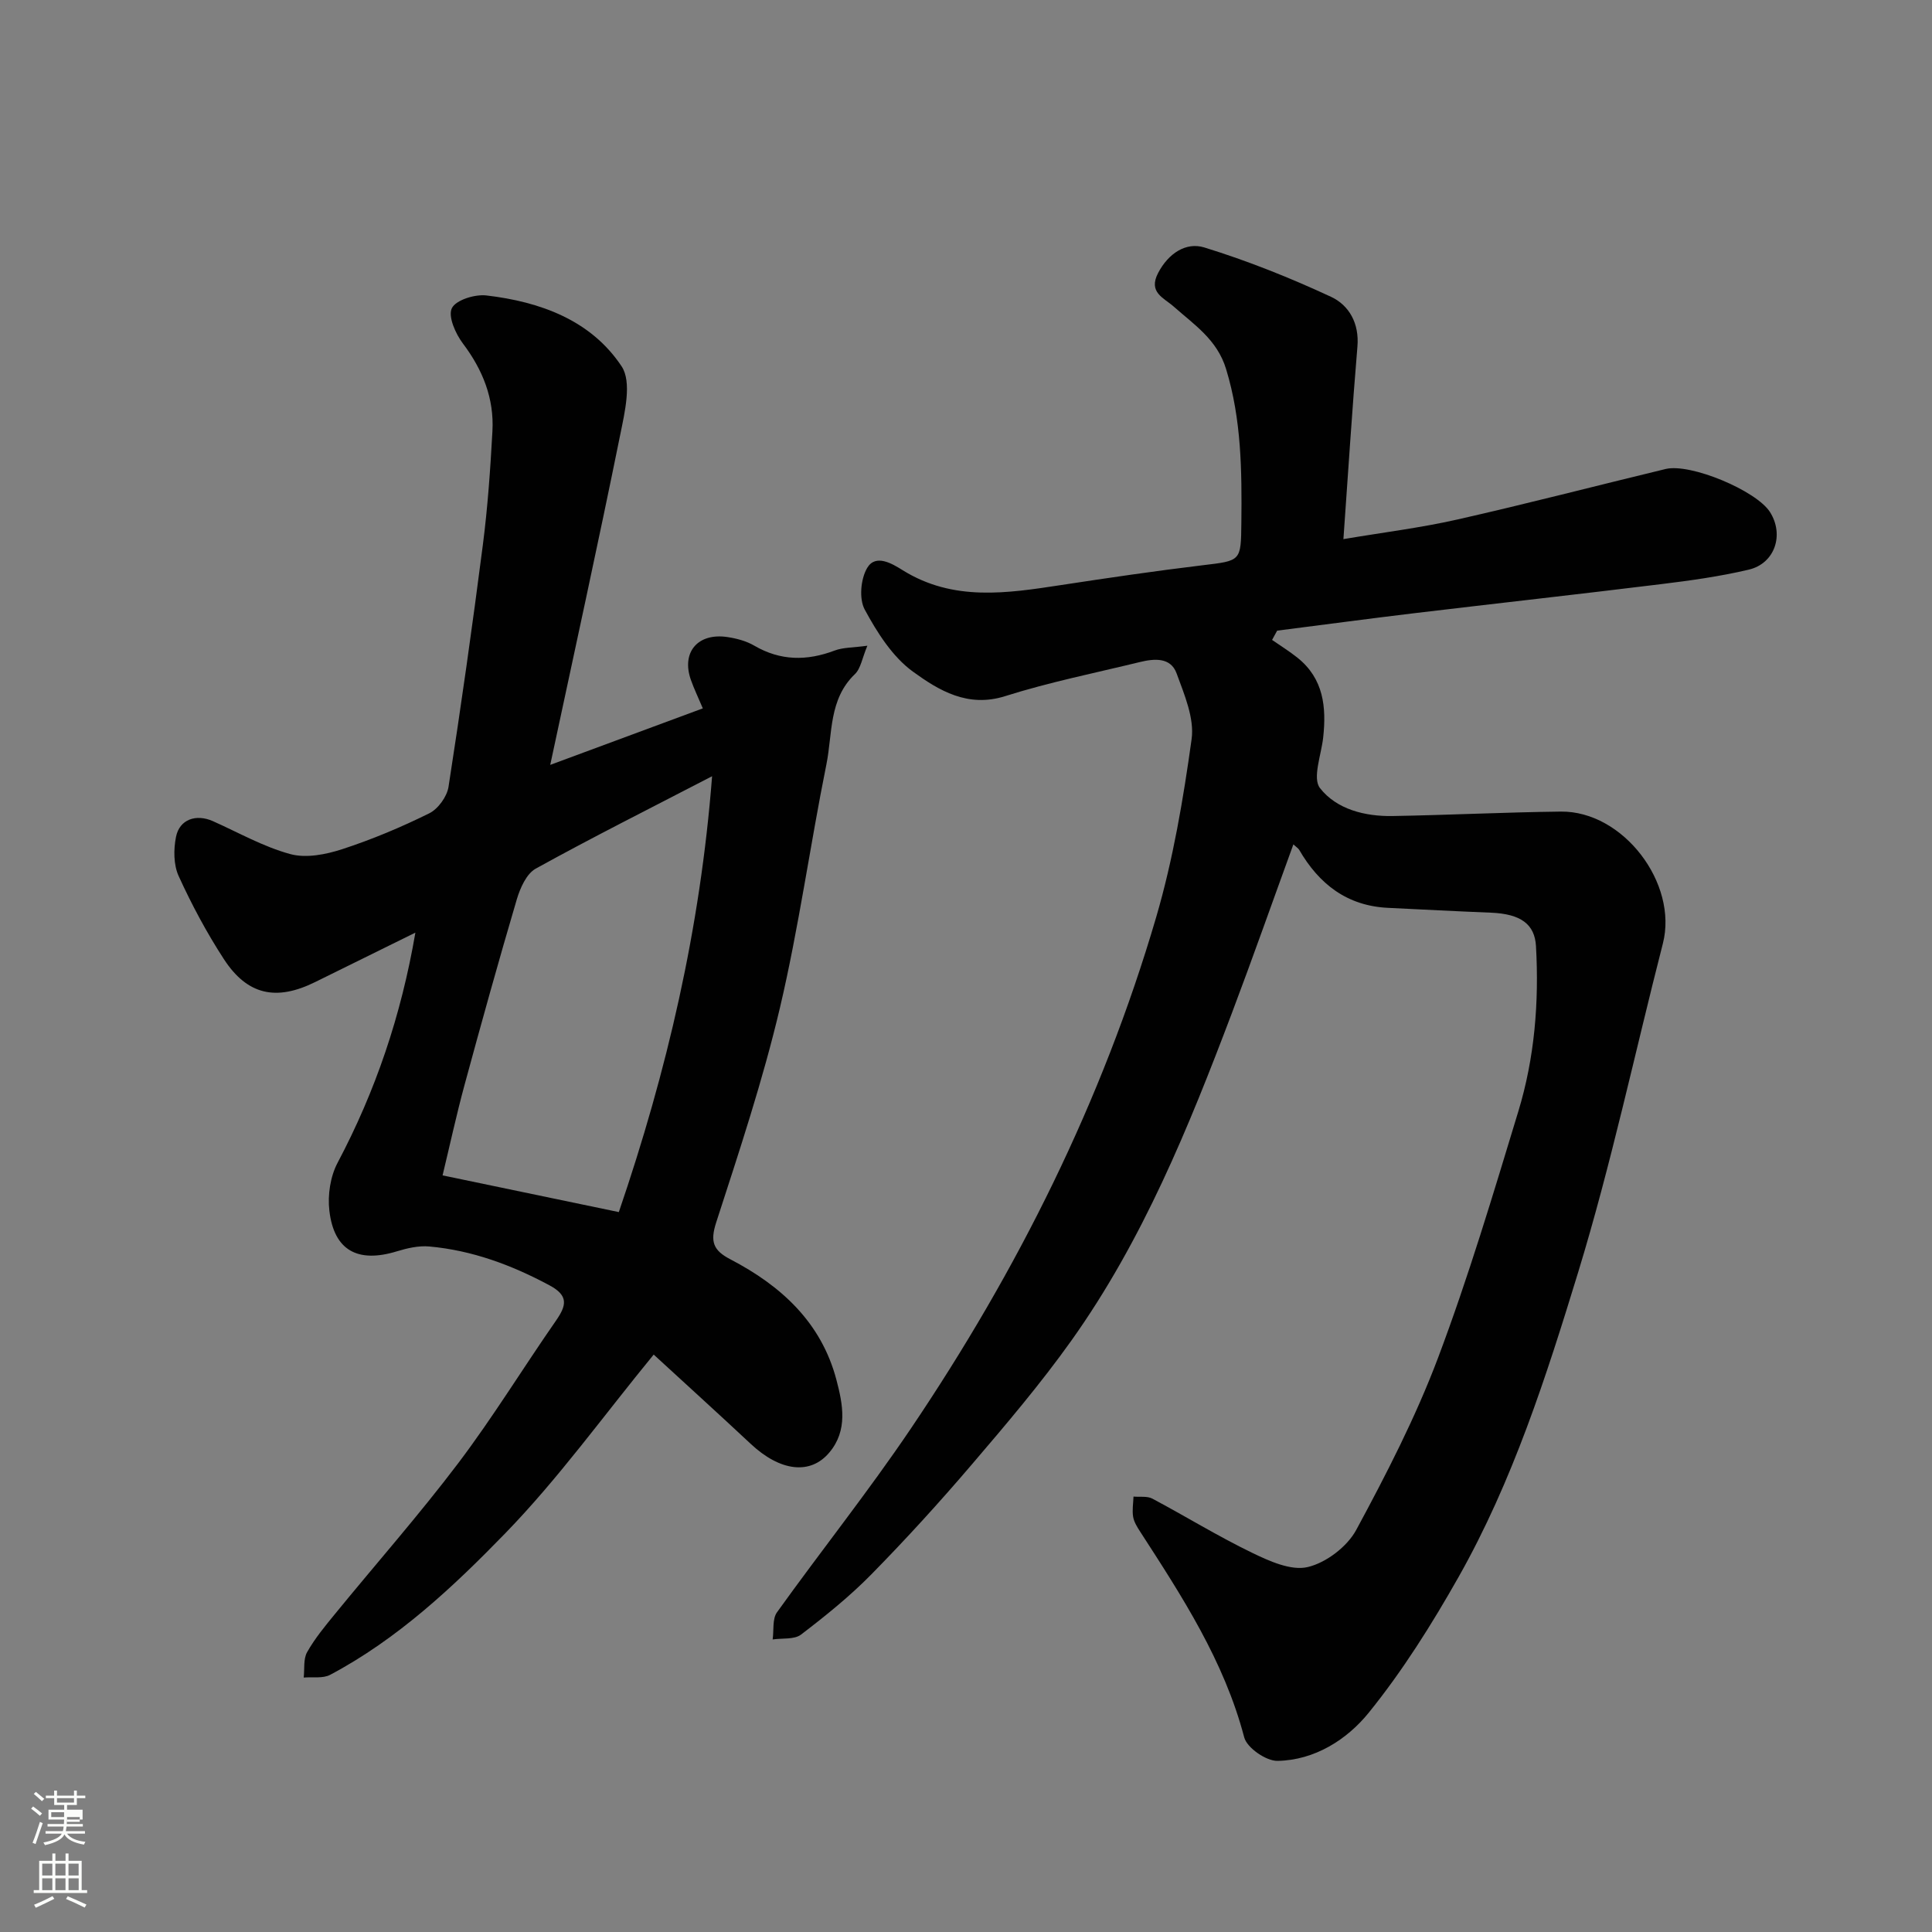 <svg enable-background="new 0 0 400 400" viewBox="0 0 400 400" xmlns="http://www.w3.org/2000/svg"><rect x="0" y="0" width="400" height="400" fill="#808080" stroke="none"/><path d="m6.44 374.46.42-.45c.65.47 1.27.95 1.85 1.44l-.45.49c-.65-.56-1.25-1.06-1.82-1.48m.93 7.33-.63-.26c.55-1.36 1.05-2.8 1.52-4.33.19.1.38.19.59.27-.46 1.29-.95 2.73-1.48 4.32m-.38-10.38.44-.42c.43.34 1.01.82 1.74 1.44l-.49.49c-.53-.51-1.09-1.01-1.69-1.51m2.5.35h1.72v-1.04h.59v1.04h3.52v-1.04h.59v1.04h1.75v.53h-1.75v1.42h-2.03v.97h3.22v2.03h-3.24c0 .35-.01.66-.03.93h3.32v.53h-3.37c-.03.27-.08.58-.15.94h3.96v.53h-3.71c.67.92 1.93 1.48 3.79 1.68-.13.24-.23.44-.29.59-2.13-.38-3.48-1.08-4.04-2.12-.43.97-1.77 1.72-4.03 2.23-.09-.19-.2-.37-.33-.55 2.1-.42 3.37-1.03 3.81-1.83h-3.36v-.53h3.58c.08-.29.13-.61.16-.94h-3.33v-.53h3.39c.02-.27.04-.58.04-.93h-3.23v-2.03h3.25v-.97h-2.07v-1.42h-1.73zm1.12 3.44v1h2.65c.01-.3.02-.44.01-.4v-.25-.35zm1.19-2h3.52v-.91h-3.52zm4.71 3h-2.63v.59c0 .15-.01.28-.01.4h2.64v-1.99z" fill="#fbfcfa"/><path d="m13.56 383.74h.63v1.52h2.72v6.07h1.13v.6h-11.06v-.6h1.13v-6.07h2.73v-1.52h.63v1.52h2.1v-1.52zm-2.69 8.83.38.56c-1.24.63-2.53 1.25-3.85 1.85-.1-.21-.21-.42-.34-.63 1.36-.55 2.63-1.15 3.81-1.78m-2.13-4.27h2.1v-2.45h-2.1zm0 3.04h2.1v-2.46h-2.1zm2.72-3.04h2.1v-2.45h-2.1zm0 3.04h2.1v-2.46h-2.1zm6.07 3.6c-1.41-.71-2.7-1.3-3.86-1.78l.35-.56c1.45.62 2.75 1.19 3.88 1.72zm-1.25-9.09h-2.1v2.45h2.1zm-2.09 5.49h2.1v-2.46h-2.1z" fill="#fbfcfa"/><g fill="#010101"><path d="m267.78 174.82c-4.3 11.81-8.38 23.41-12.72 34.9-8.95 23.65-18.46 47.08-33.24 67.83-6.36 8.93-13.5 17.33-20.63 25.67-6.65 7.79-13.56 15.38-20.73 22.68-4.48 4.57-9.52 8.63-14.61 12.52-1.4 1.07-3.89.71-5.88 1.01.27-1.89-.09-4.23.89-5.61 9.14-12.75 18.94-25.04 27.71-38.03 22.12-32.76 39.66-67.87 50.8-105.88 3.51-11.99 5.62-24.48 7.34-36.88.6-4.33-1.51-9.24-3.11-13.62-1.23-3.37-4.64-3.06-7.6-2.34-9.32 2.27-18.77 4.17-27.9 7.06-7.75 2.45-13.74-1.2-19.08-5.07-4.25-3.08-7.42-8.11-9.99-12.86-1.21-2.23-.83-6.39.53-8.65 1.75-2.9 5.13-.87 7.32.5 10.5 6.54 21.64 4.78 32.87 3.07 9.7-1.48 19.42-2.91 29.16-4.08 8.06-.97 8.01-.79 8.1-8.85.11-10.72.03-21.36-3.17-31.81-1.85-6.07-6.6-9.15-10.85-12.92-2.04-1.81-5.32-2.91-3.21-6.95 2.12-4.06 5.77-6.44 9.55-5.28 8.96 2.76 17.74 6.27 26.24 10.22 3.74 1.74 5.88 5.5 5.47 10.31-1.09 12.92-1.9 25.87-2.9 39.86 8.22-1.39 15.99-2.34 23.58-4.06 14.43-3.26 28.75-6.99 43.13-10.46 5.15-1.24 18.79 4.48 21.61 8.92 2.97 4.68 1.03 10.64-4.4 11.92-6.01 1.42-12.18 2.27-18.32 3.02-16.92 2.08-33.86 3.96-50.78 5.98-9.52 1.14-19.03 2.42-28.54 3.63-.35.64-.7 1.28-1.05 1.92 1.77 1.23 3.61 2.36 5.29 3.71 5.38 4.32 5.98 10.2 5.29 16.5-.39 3.57-2.27 8.41-.66 10.47 3.43 4.39 9.29 5.88 15.04 5.78 11.6-.2 23.2-.78 34.8-.92 12.91-.16 24.34 14.85 21.15 27.32-5.82 22.69-10.69 45.66-17.53 68.03-6.61 21.61-13.57 43.31-24.78 63.14-5.52 9.76-11.56 19.39-18.59 28.08-4.5 5.56-11.19 9.84-18.89 9.97-2.35.04-6.32-2.7-6.89-4.87-4.15-15.81-12.86-29.17-21.55-42.6-.62-.95-1.27-2-1.45-3.08-.22-1.35.03-2.77.08-4.17 1.31.12 2.82-.14 3.89.42 6.92 3.68 13.62 7.81 20.67 11.22 3.57 1.73 8.08 3.77 11.52 2.95 3.8-.9 8.15-4.21 10.03-7.68 6.25-11.57 12.32-23.38 16.95-35.66 6.29-16.71 11.41-33.88 16.61-50.99 3.38-11.1 4.31-22.6 3.66-34.21-.26-4.57-3.15-6.69-9.34-6.94-7.1-.28-14.2-.66-21.3-1-8.5-.41-14.29-4.93-18.41-12.05-.22-.32-.63-.57-1.18-1.09z"/><path d="m113.92 158.36c10.88-4.03 21.02-7.79 31.59-11.7-.98-2.32-1.82-4.06-2.46-5.87-2.04-5.73 1.41-9.83 7.59-8.89 1.9.29 3.89.82 5.53 1.78 5.43 3.16 10.88 3.18 16.63 1.01 1.77-.67 3.81-.59 6.78-1-1.09 2.59-1.37 4.73-2.59 5.89-5.43 5.2-4.61 12.31-5.89 18.67-3.39 16.78-5.71 33.79-9.63 50.43-3.54 15.01-8.43 29.72-13.19 44.41-1.29 3.99-.62 5.79 2.94 7.64 10.48 5.46 18.81 13.04 21.95 24.94 1.34 5.09 2.4 10.45-1.45 15.04-3.96 4.74-10.22 3.91-16.29-1.77-6.85-6.41-13.8-12.7-20.09-18.49-10.38 12.65-19.7 25.64-30.71 36.98-10.81 11.13-22.3 21.91-36.27 29.32-1.5.8-3.63.41-5.48.57.2-1.78-.1-3.84.71-5.27 1.59-2.82 3.7-5.37 5.77-7.9 8.51-10.42 17.43-20.53 25.54-31.25 7.17-9.49 13.4-19.68 20.2-29.46 2.17-3.13 2.69-5.17-1.34-7.33-7.85-4.21-16.01-7.24-24.88-8.04-2.2-.2-4.58.35-6.73 1.01-8.08 2.47-13-.17-13.96-8.43-.38-3.23.2-7.08 1.71-9.92 7.84-14.82 13.15-30.43 16.1-47.64-7.18 3.54-13.96 6.87-20.72 10.22-8.07 4-14.07 2.74-18.94-4.75-3.55-5.46-6.65-11.26-9.35-17.18-1.07-2.34-1.07-5.53-.55-8.12.73-3.64 4.17-4.79 7.64-3.25 5.31 2.37 10.47 5.31 16.02 6.82 3.27.89 7.35.09 10.73-1.01 6.17-2.01 12.22-4.55 18.04-7.43 1.83-.9 3.67-3.45 3.99-5.48 2.59-16.64 4.95-33.31 7.1-50.02 1.01-7.82 1.56-15.71 1.99-23.59.38-6.79-1.99-12.72-6.11-18.18-1.52-2.02-3.12-5.6-2.29-7.31.83-1.7 4.77-2.92 7.15-2.64 11.13 1.3 21.65 5.11 28 14.68 2.15 3.25.66 9.47-.28 14.11-4.57 22.58-9.52 45.09-14.5 68.4zm14.2 92.59c9.96-29.14 16.87-58.64 19.31-90.24-12.86 6.67-24.81 12.66-36.51 19.13-1.92 1.06-3.22 4.01-3.92 6.35-3.77 12.77-7.34 25.61-10.83 38.46-1.68 6.2-3.04 12.48-4.54 18.7 12.43 2.59 24.04 5.01 36.49 7.6z"/></g></svg>